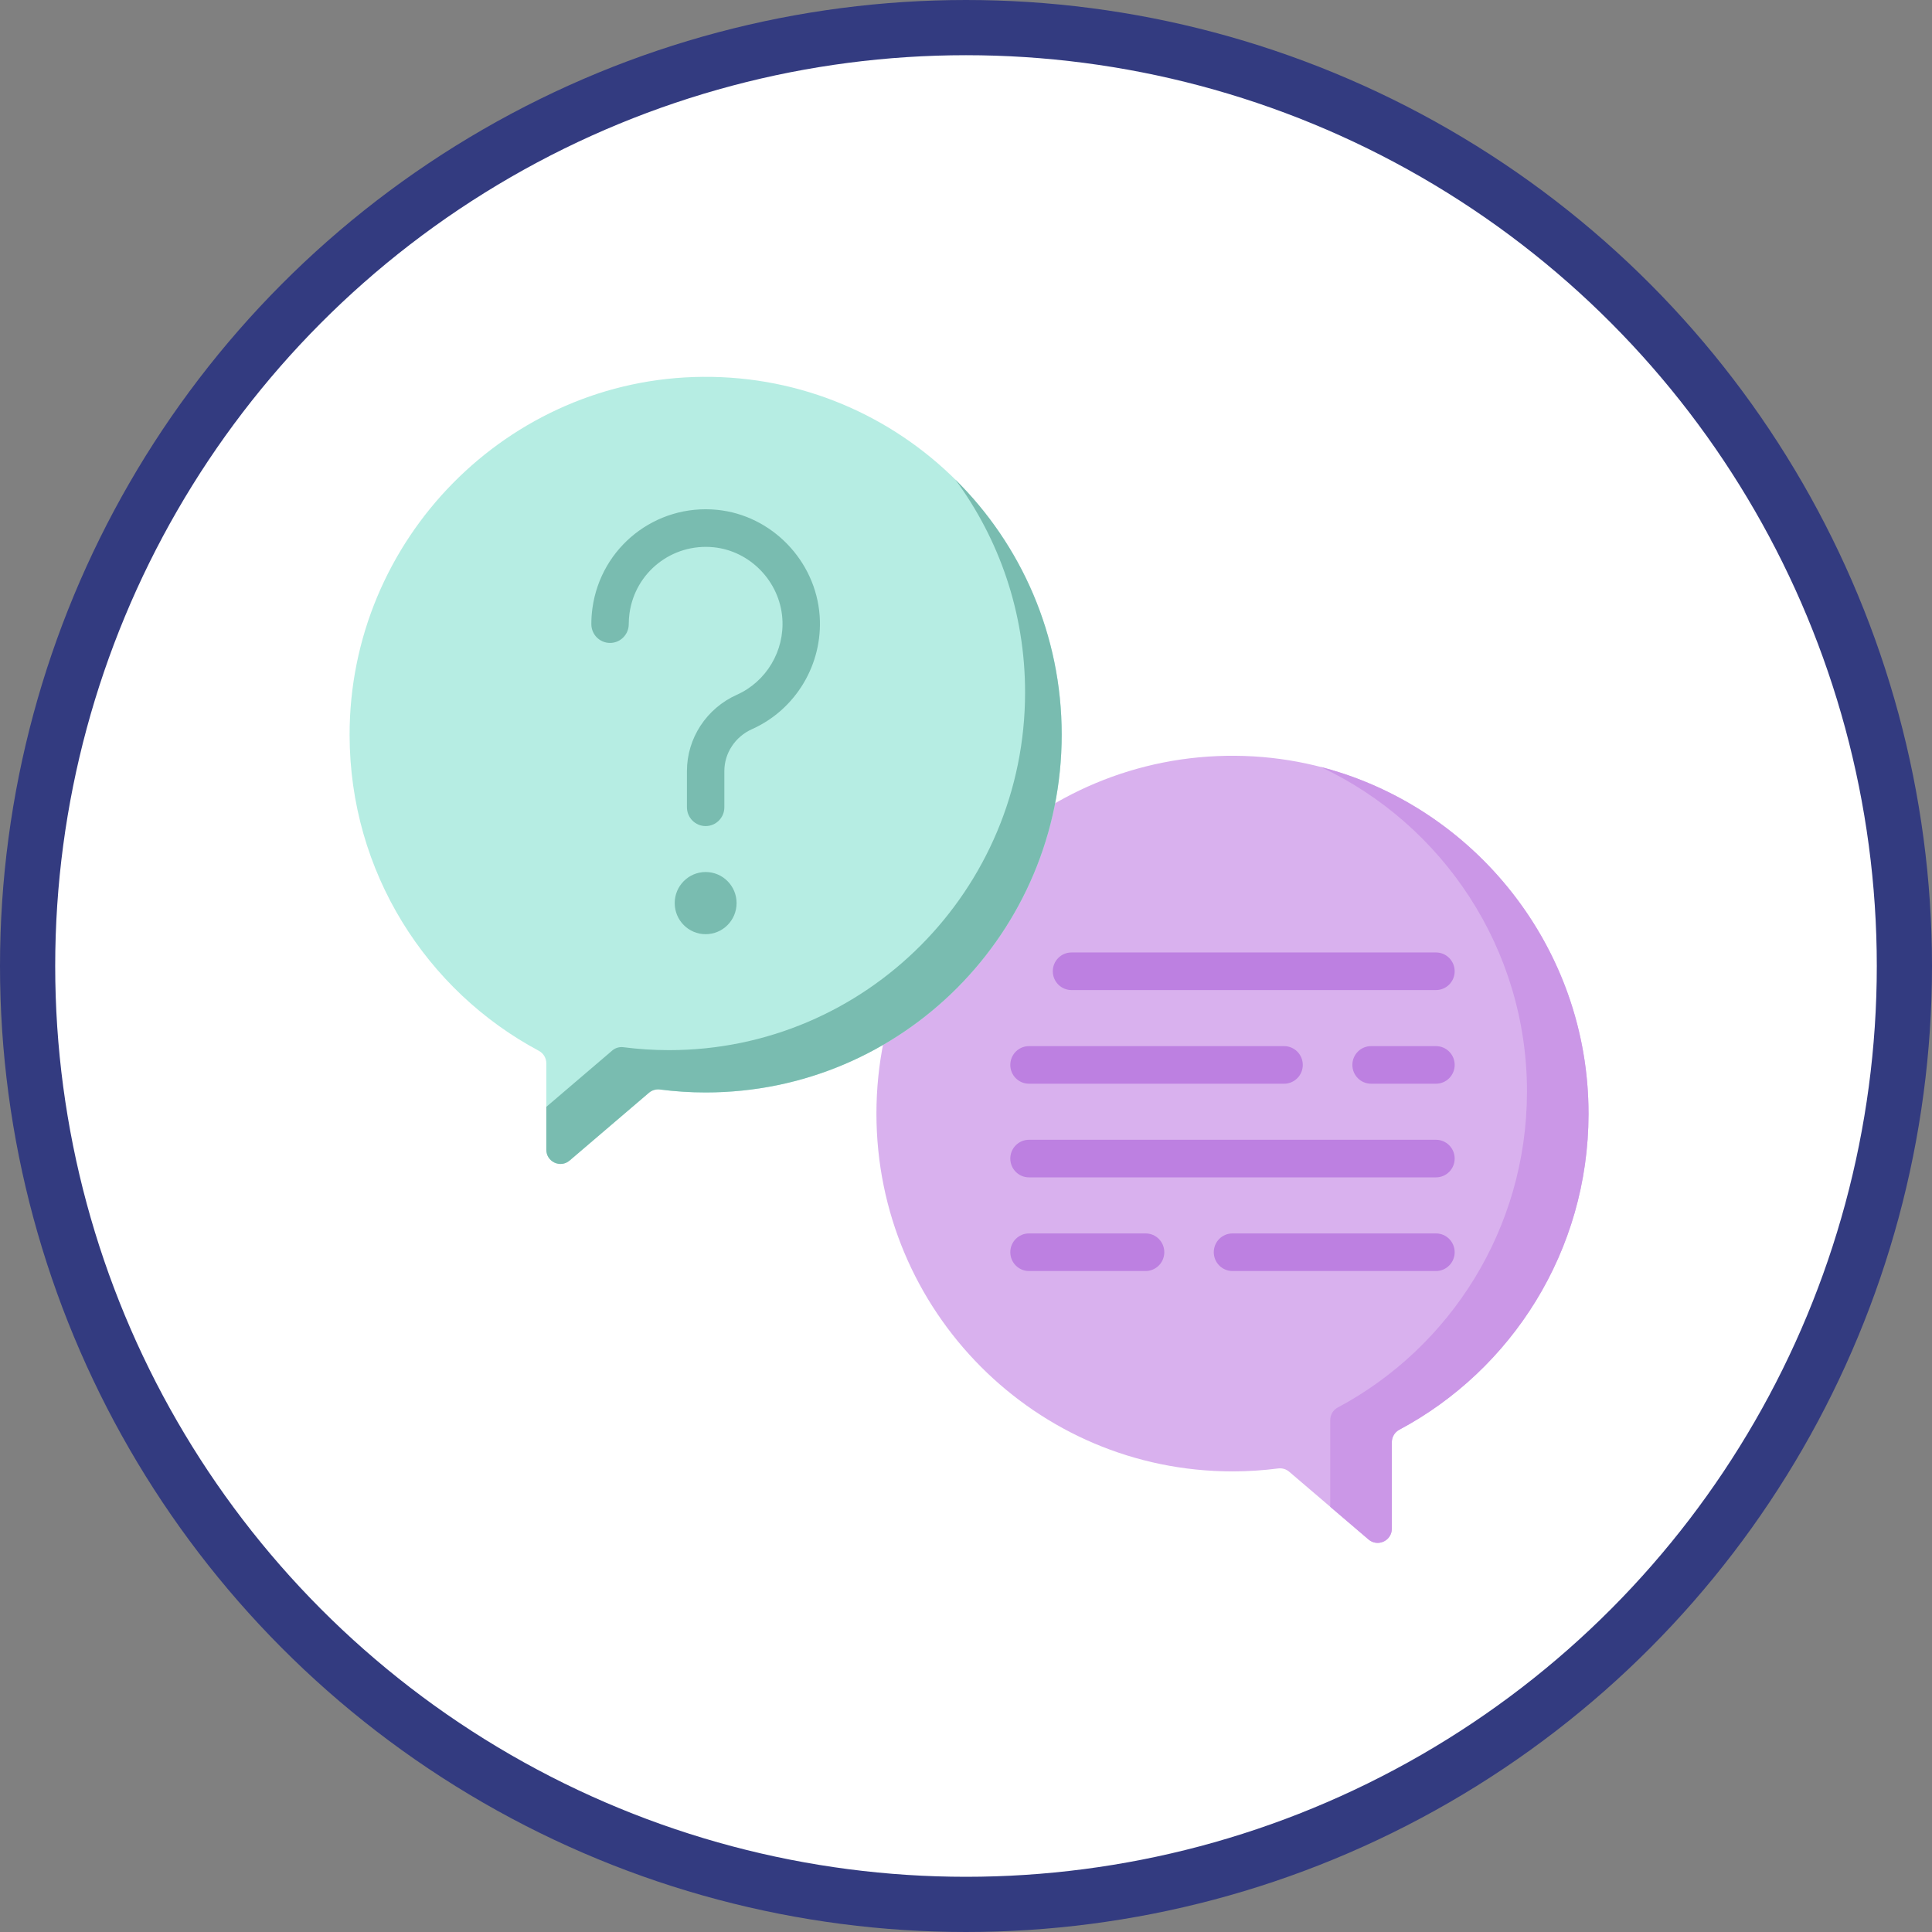 <?xml version="1.0" encoding="UTF-8"?> <svg xmlns="http://www.w3.org/2000/svg" width="315" height="315" viewBox="0 0 315 315" fill="none"><rect x="0" y="0" width="315" height="315" fill="#808080" stroke="none"/> <circle cx="157.5" cy="157.5" r="153" fill="white" stroke="#333B80" stroke-width="9"></circle> <g clip-path="url(#clip0)"> <path d="M201.4 123.225C233.192 123.468 259.045 149.697 259 181.647C258.968 203.955 246.475 223.324 228.143 233.112C227.393 233.512 226.927 234.298 226.927 235.151V249.24C226.927 251.214 224.626 252.283 223.13 251.004L210.19 239.951C209.691 239.525 209.037 239.338 208.388 239.422C205.952 239.736 203.469 239.9 200.948 239.9C168.888 239.9 142.897 213.782 142.897 181.562C142.898 149.191 169.133 122.978 201.4 123.225Z" fill="#D9B1EE"></path> <path d="M258.999 181.648C258.967 203.955 246.475 223.325 228.144 233.112C227.392 233.513 226.928 234.298 226.928 235.152V249.241C226.928 251.215 224.626 252.282 223.13 251.003L216.885 245.67C216.889 245.654 216.889 245.637 216.889 245.621V231.53C216.889 230.676 217.356 229.892 218.104 229.491C236.436 219.704 248.931 200.335 248.964 178.027C248.996 154.668 235.187 134.367 215.331 125.046C240.412 131.523 259.036 154.522 258.999 181.648Z" fill="#CB97E7"></path> <path d="M114.6 61.441C82.808 61.684 56.955 87.914 57 119.863C57.032 142.171 69.525 161.541 87.856 171.328C88.606 171.728 89.073 172.514 89.073 173.367V187.456C89.073 189.43 91.373 190.499 92.87 189.221L105.81 178.167C106.309 177.742 106.963 177.555 107.612 177.638C110.048 177.952 112.53 178.117 115.051 178.117C147.112 178.117 173.103 151.998 173.103 119.778C173.102 87.407 146.868 61.195 114.6 61.441Z" fill="#B6EDE3"></path> <path d="M173.102 119.779C173.102 151.997 147.11 178.117 115.051 178.117C112.53 178.117 110.045 177.954 107.61 177.639C106.963 177.553 106.309 177.741 105.809 178.166L92.87 189.22C91.373 190.499 89.072 189.429 89.072 187.455V180.466L99.839 171.268C100.34 170.843 100.994 170.659 101.641 170.741C104.077 171.056 106.561 171.219 109.082 171.219C141.141 171.219 167.133 145.098 167.133 112.881C167.133 99.886 162.904 87.88 155.752 78.183C166.462 88.767 173.102 103.49 173.102 119.779Z" fill="#79BCB0"></path> <path d="M234.125 161.423H174.7C173.016 161.423 171.651 160.051 171.651 158.358C171.651 156.665 173.016 155.293 174.7 155.293H234.125C235.809 155.293 237.174 156.665 237.174 158.358C237.174 160.051 235.809 161.423 234.125 161.423Z" fill="#BD80E1"></path> <path d="M234.125 176.693H223.546C221.861 176.693 220.496 175.321 220.496 173.628C220.496 171.935 221.861 170.563 223.546 170.563H234.125C235.809 170.563 237.175 171.935 237.175 173.628C237.175 175.321 235.809 176.693 234.125 176.693Z" fill="#BD80E1"></path> <path d="M209.36 176.693H167.773C166.088 176.693 164.723 175.321 164.723 173.628C164.723 171.935 166.088 170.563 167.773 170.563H209.36C211.045 170.563 212.41 171.935 212.41 173.628C212.41 175.321 211.045 176.693 209.36 176.693Z" fill="#BD80E1"></path> <path d="M234.125 191.962H167.773C166.088 191.962 164.723 190.59 164.723 188.897C164.723 187.204 166.088 185.833 167.773 185.833H234.125C235.809 185.833 237.174 187.204 237.174 188.897C237.174 190.59 235.809 191.962 234.125 191.962Z" fill="#BD80E1"></path> <path d="M234.125 207.231H200.949C199.264 207.231 197.899 205.859 197.899 204.166C197.899 202.473 199.264 201.102 200.949 201.102H234.125C235.809 201.102 237.174 202.473 237.174 204.166C237.174 205.859 235.809 207.231 234.125 207.231Z" fill="#BD80E1"></path> <path d="M186.781 207.231H167.773C166.088 207.231 164.723 205.859 164.723 204.166C164.723 202.473 166.088 201.102 167.773 201.102H186.781C188.466 201.102 189.831 202.473 189.831 204.166C189.831 205.859 188.466 207.231 186.781 207.231Z" fill="#BD80E1"></path> <path d="M115.051 152.314C117.837 152.314 120.095 150.044 120.095 147.245C120.095 144.445 117.837 142.176 115.051 142.176C112.265 142.176 110.007 144.445 110.007 147.245C110.007 150.044 112.265 152.314 115.051 152.314Z" fill="#79BCB0"></path> <path d="M115.051 134.687C113.366 134.687 112.001 133.315 112.001 131.622V125.71C112.001 120.368 115.194 115.489 120.135 113.28C124.951 111.128 127.933 106.123 127.555 100.827C127.125 94.802 122.3 89.814 116.331 89.225C109.578 88.563 103.567 93.291 102.634 100C102.555 100.578 102.514 101.171 102.514 101.761C102.514 103.454 101.148 104.826 99.464 104.826C97.779 104.826 96.414 103.454 96.414 101.761C96.414 100.89 96.474 100.012 96.593 99.154C97.979 89.175 106.918 82.134 116.928 83.125C125.815 84.002 132.999 91.424 133.639 100.389C134.2 108.251 129.769 115.683 122.614 118.881C119.872 120.107 118.101 122.787 118.101 125.71V131.622C118.101 133.315 116.736 134.687 115.051 134.687Z" fill="#79BCB0"></path> </g> <defs> <clipPath id="clip0"> <rect width="202" height="203" fill="white" transform="translate(57 55)"></rect> </clipPath> </defs> </svg> 